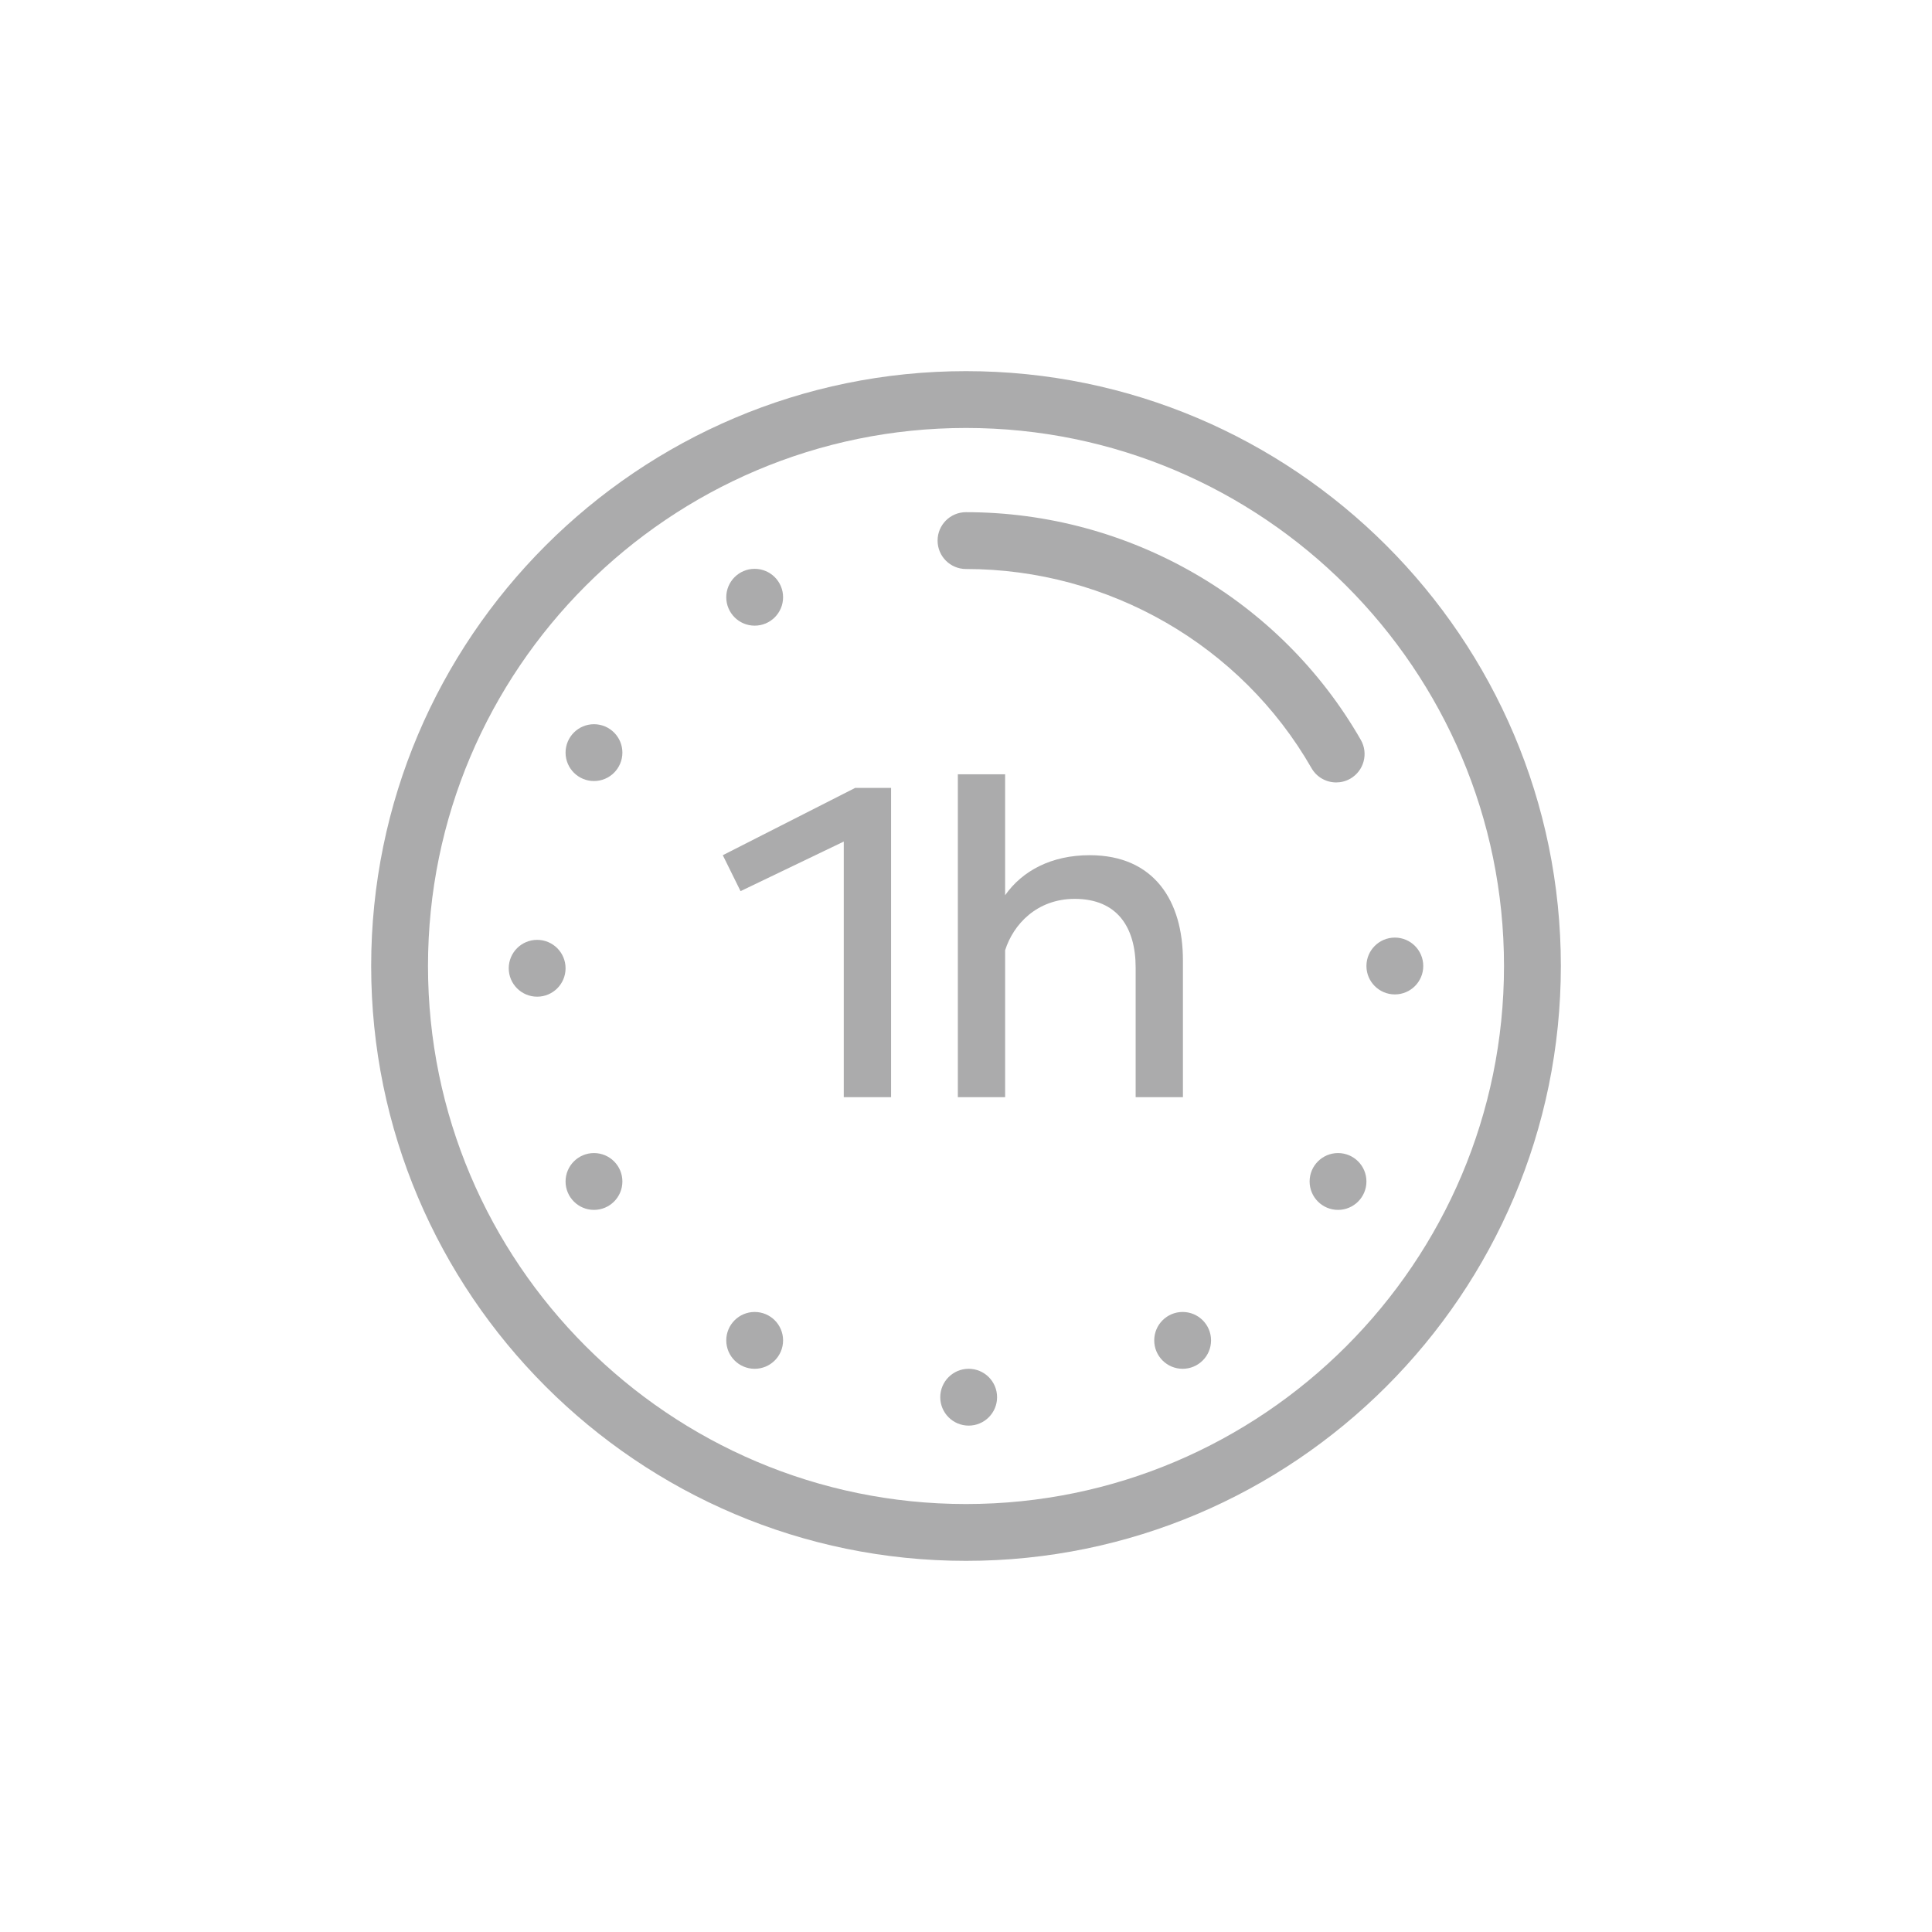 <?xml version="1.0" encoding="utf-8"?>
<!-- Generator: Adobe Illustrator 22.1.0, SVG Export Plug-In . SVG Version: 6.00 Build 0)  -->
<svg width="40px" height="40px" version="1.1" id="DPD" xmlns="http://www.w3.org/2000/svg" xmlns:xlink="http://www.w3.org/1999/xlink" x="0px" y="0px"
	 viewBox="0 0 68 68" style="enable-background:new 0 0 68 68;" xml:space="preserve">
<style type="text/css">
	.st0{fill:none;}
	.st1{fill:#ababac;}
	.st2{fill:none;stroke:#ababac;stroke-width:2;stroke-linecap:round;stroke-miterlimit:10;}
</style>
<g>
	<rect id="XMLID_9764_" y="0" class="st0" width="68" height="68"/>
	<path class="st1" d="M47.03,27.539c-0.347,0-0.684-0.18-0.869-0.503c-2.477-4.323-7.137-7.009-12.161-7.009c-0.553,0-1-0.448-1-1
		s0.447-1,1-1c5.739,0,11.064,3.071,13.896,8.015c0.275,0.479,0.109,1.09-0.37,1.365C47.37,27.496,47.199,27.539,47.03,27.539z"/>
	<path class="st1" d="M34,54.937c-11.544,0-20.936-9.392-20.936-20.937c0-11.544,9.392-20.937,20.936-20.937
		c11.545,0,20.937,9.392,20.937,20.937C54.936,45.545,45.544,54.937,34,54.937z M34,15.063c-10.441,0-18.936,8.495-18.936,18.937
		S23.558,52.937,34,52.937S52.936,44.441,52.936,34S44.441,15.063,34,15.063z"/>
	<circle id="XMLID_48_" class="st1" cx="49.094" cy="34" r="1"/>
	<circle id="XMLID_47_" class="st1" cx="47.094" cy="41.584" r="1"/>
	<circle id="XMLID_46_" class="st1" cx="41.625" cy="47.177" r="1"/>
	<circle id="XMLID_45_" class="st1" cx="34.094" cy="49.177" r="1"/>
	<circle id="XMLID_44_" class="st1" cx="26.562" cy="47.177" r="1"/>
	<circle id="XMLID_43_" class="st1" cx="20.906" cy="41.584" r="1"/>
	<circle id="XMLID_42_" class="st1" cx="18.906" cy="34.08" r="1"/>
	<circle id="XMLID_41_" class="st1" cx="20.906" cy="26.49" r="1"/>
	<circle id="XMLID_40_" class="st1" cx="26.562" cy="21.021" r="1"/>
	<g>
		<path class="st1" d="M30.098,27.732h1.265v10.884h-1.665v-8.996l-3.633,1.745l-0.625-1.265L30.098,27.732z"/>
		<path class="st1" d="M35.377,27.252v4.257c0.608-0.864,1.633-1.409,2.977-1.409c2.273,0,3.281,1.617,3.281,3.698v4.818h-1.664
			v-4.562c0-1.425-0.656-2.417-2.145-2.417c-1.328,0-2.161,0.896-2.449,1.809v5.17h-1.664V27.252H35.377z"/>
	</g>
</g>
</svg>
